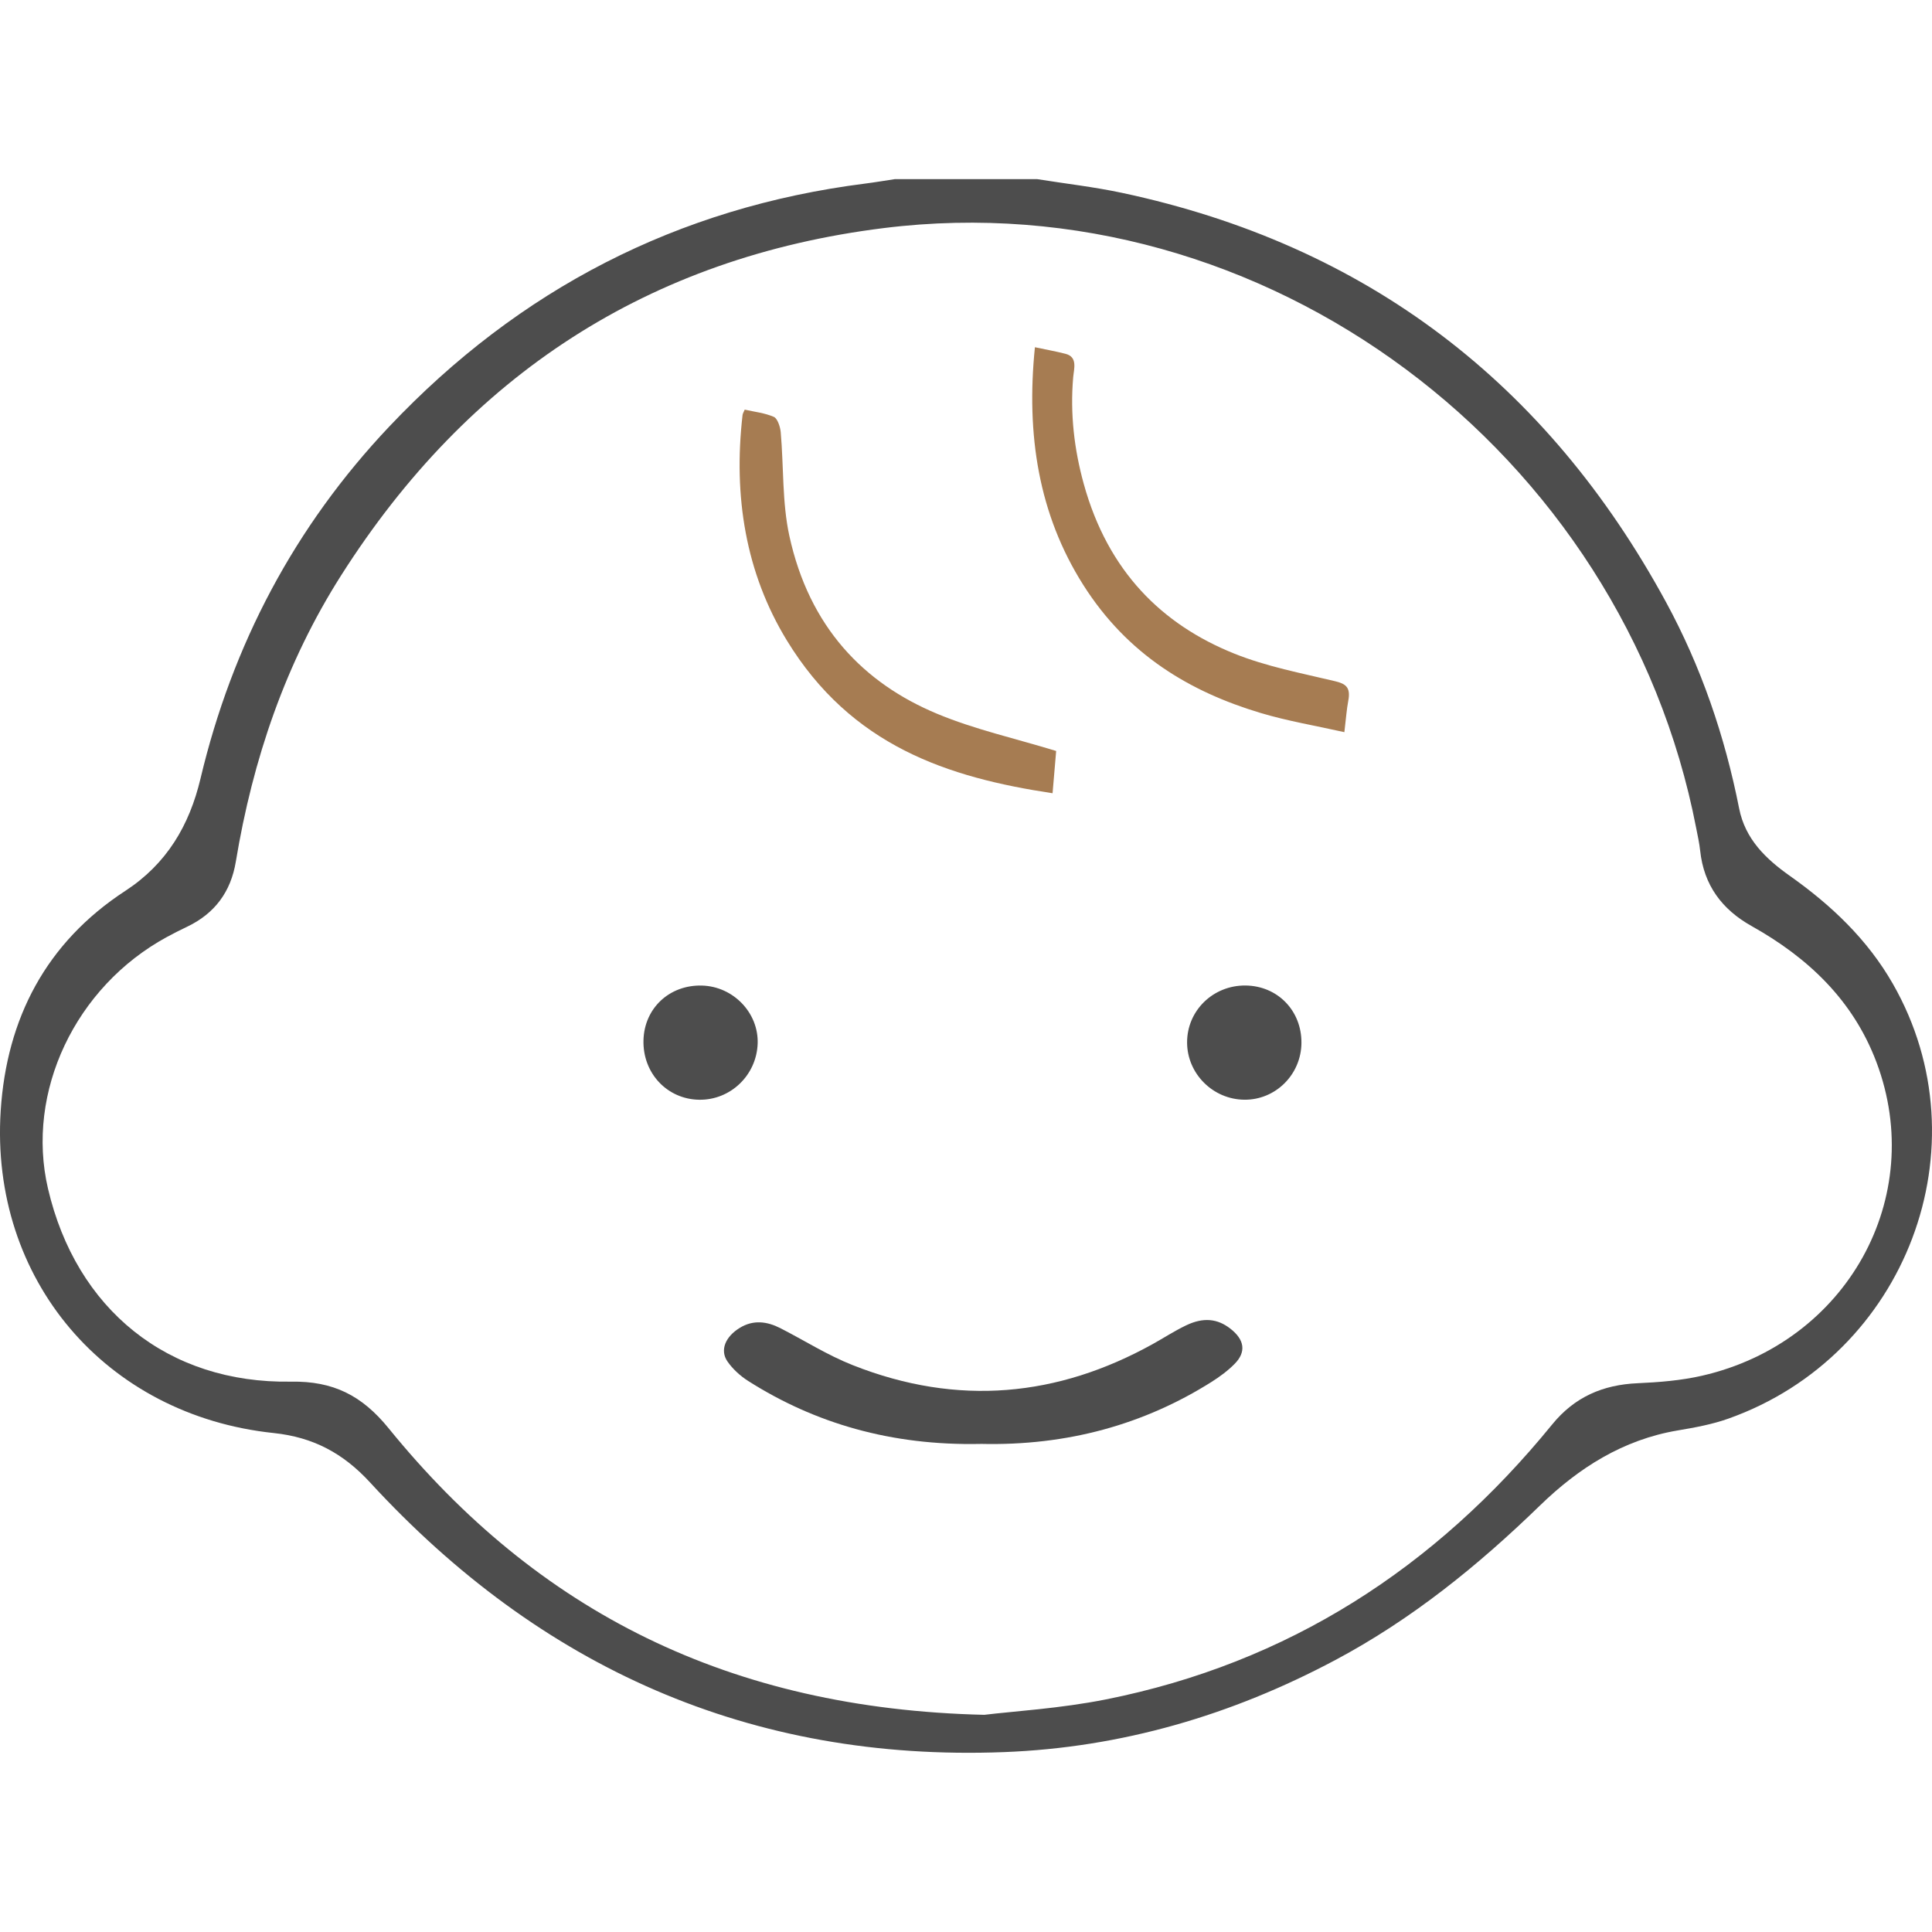 <svg xmlns="http://www.w3.org/2000/svg" id="_レイヤー_2" width="200" height="200" viewBox="0 0 665.52 542.1"><defs><style>.cls-1{fill:#4d4d4d}.cls-2{fill:#a67c52}</style></defs><g id="_ベビー"><path d="M357.29 0c9.72 1.55 19.53 2.67 29.15 4.71 84.3 17.95 146.43 65.55 187.44 140.96 12.13 22.31 20.28 46.19 25.21 71.13 2.08 10.53 9.17 17.34 17.42 23.17 14.3 10.11 26.79 21.92 35.56 37.27 31.91 55.85 4.69 127.92-56.67 149.72-5.61 2-11.6 3.09-17.5 4.08-18.81 3.18-34.06 12.88-47.4 25.83-21.31 20.7-44.19 39.24-70.53 53.26-35.71 19.01-73.66 30.16-114.15 31.71-87.33 3.34-159.67-29.07-218.36-92.91-9.24-10.05-19.58-15.57-33.17-17C36.37 425.84-3.5 378.99.24 320.9c2.05-31.79 15.63-57.93 42.91-75.72 14.25-9.29 22.08-22.53 25.91-38.66 10.97-46.2 32.46-86.89 65.1-121.37 44.66-47.18 99.18-75.42 163.85-83.62 3.42-.43 6.81-1.02 10.22-1.53h49.06Zm-18.24 529c9.96-1.22 26.15-2.17 41.91-5.31 62.71-12.5 113.4-45.22 153.69-94.68 7.76-9.53 17.5-13.71 29.46-14.24 7.42-.33 14.95-.93 22.17-2.58 49.89-11.4 77.67-61.39 60.11-108-8.05-21.36-23.57-36.02-43.01-46.9-10.22-5.72-16.45-14.08-17.72-25.96-.28-2.62-.86-5.2-1.37-7.79C559.21 93.88 435.83.53 304.47 16.85 223.5 26.91 161.35 67.53 117.52 136.48c-19.17 30.15-30.46 63.43-36.29 98.64-1.72 10.39-7.27 17.85-16.73 22.38-2.37 1.13-4.72 2.31-7.03 3.57-31.55 17.16-48.68 53.41-40.95 86.62 9.69 41.61 41.26 67.24 83.73 66.54 14.54-.24 24.44 4.76 33.61 16.05 51.32 63.19 117.47 96.67 205.19 98.72Z" class="cls-1"/><path d="M337.78 435.68c-30.79.65-57.11-7.12-80.03-21.67-2.88-1.83-5.41-4.22-7.15-6.72-2.72-3.92-.7-8.58 4.25-11.6 4.67-2.85 9.39-2.21 13.95.11 8.33 4.25 16.1 9.25 24.96 12.75 36.34 14.38 70.76 10.76 103.2-7.2 3.9-2.16 7.57-4.57 11.64-6.52 5.92-2.83 10.76-2.33 15.22 1.14 4.86 3.78 5.57 7.99 1.47 12.14-2.27 2.31-5.08 4.4-8.03 6.26-23.03 14.5-49.47 22.03-79.48 21.3Z" class="cls-1"/><path d="M463.1 190.5c-9.9-2.23-19.56-3.82-28.95-6.64-24.21-7.27-45.78-20.01-61.05-44.17-15.3-24.2-19.68-51.58-16.6-81.79 3.88.83 7.26 1.42 10.58 2.28 4.23 1.1 2.85 5.2 2.6 8.1-1.08 12.59.36 24.83 3.65 36.72 8.35 30.18 27 48.44 51.78 58.41 11.2 4.51 23.09 6.74 34.76 9.53 3.63.87 5.47 2.05 4.58 6.71-.57 3.01-.78 6.11-1.35 10.84ZM256.54 79.4c3.38.77 6.88 1.12 10.06 2.51 1.2.53 2.17 3.37 2.34 5.26 1.04 11.89.47 24.22 2.96 35.66 6.85 31.44 25.58 50.78 50.9 61.33 13.01 5.42 26.75 8.45 41.02 12.82-.32 3.78-.76 8.86-1.24 14.56-36.02-5.42-69.35-16.25-91.58-52.72-14.11-23.16-18.44-49.49-15.21-77.57.06-.53.4-1.01.74-1.85Z" class="cls-2"/><path d="M448.31 297.55c-.09 10.89-8.9 19.66-19.66 19.56-10.8-.09-19.68-8.94-19.73-19.66-.06-11 8.93-19.79 20.13-19.68 11.03.11 19.35 8.66 19.26 19.78ZM241.8 277.79c10.82.29 19.58 9.43 19.19 20.03-.4 10.86-9.34 19.44-20.1 19.3-11.08-.15-19.53-9.16-19.23-20.51.29-11.03 8.95-19.12 20.14-18.82Z" class="cls-1"/></g></svg>